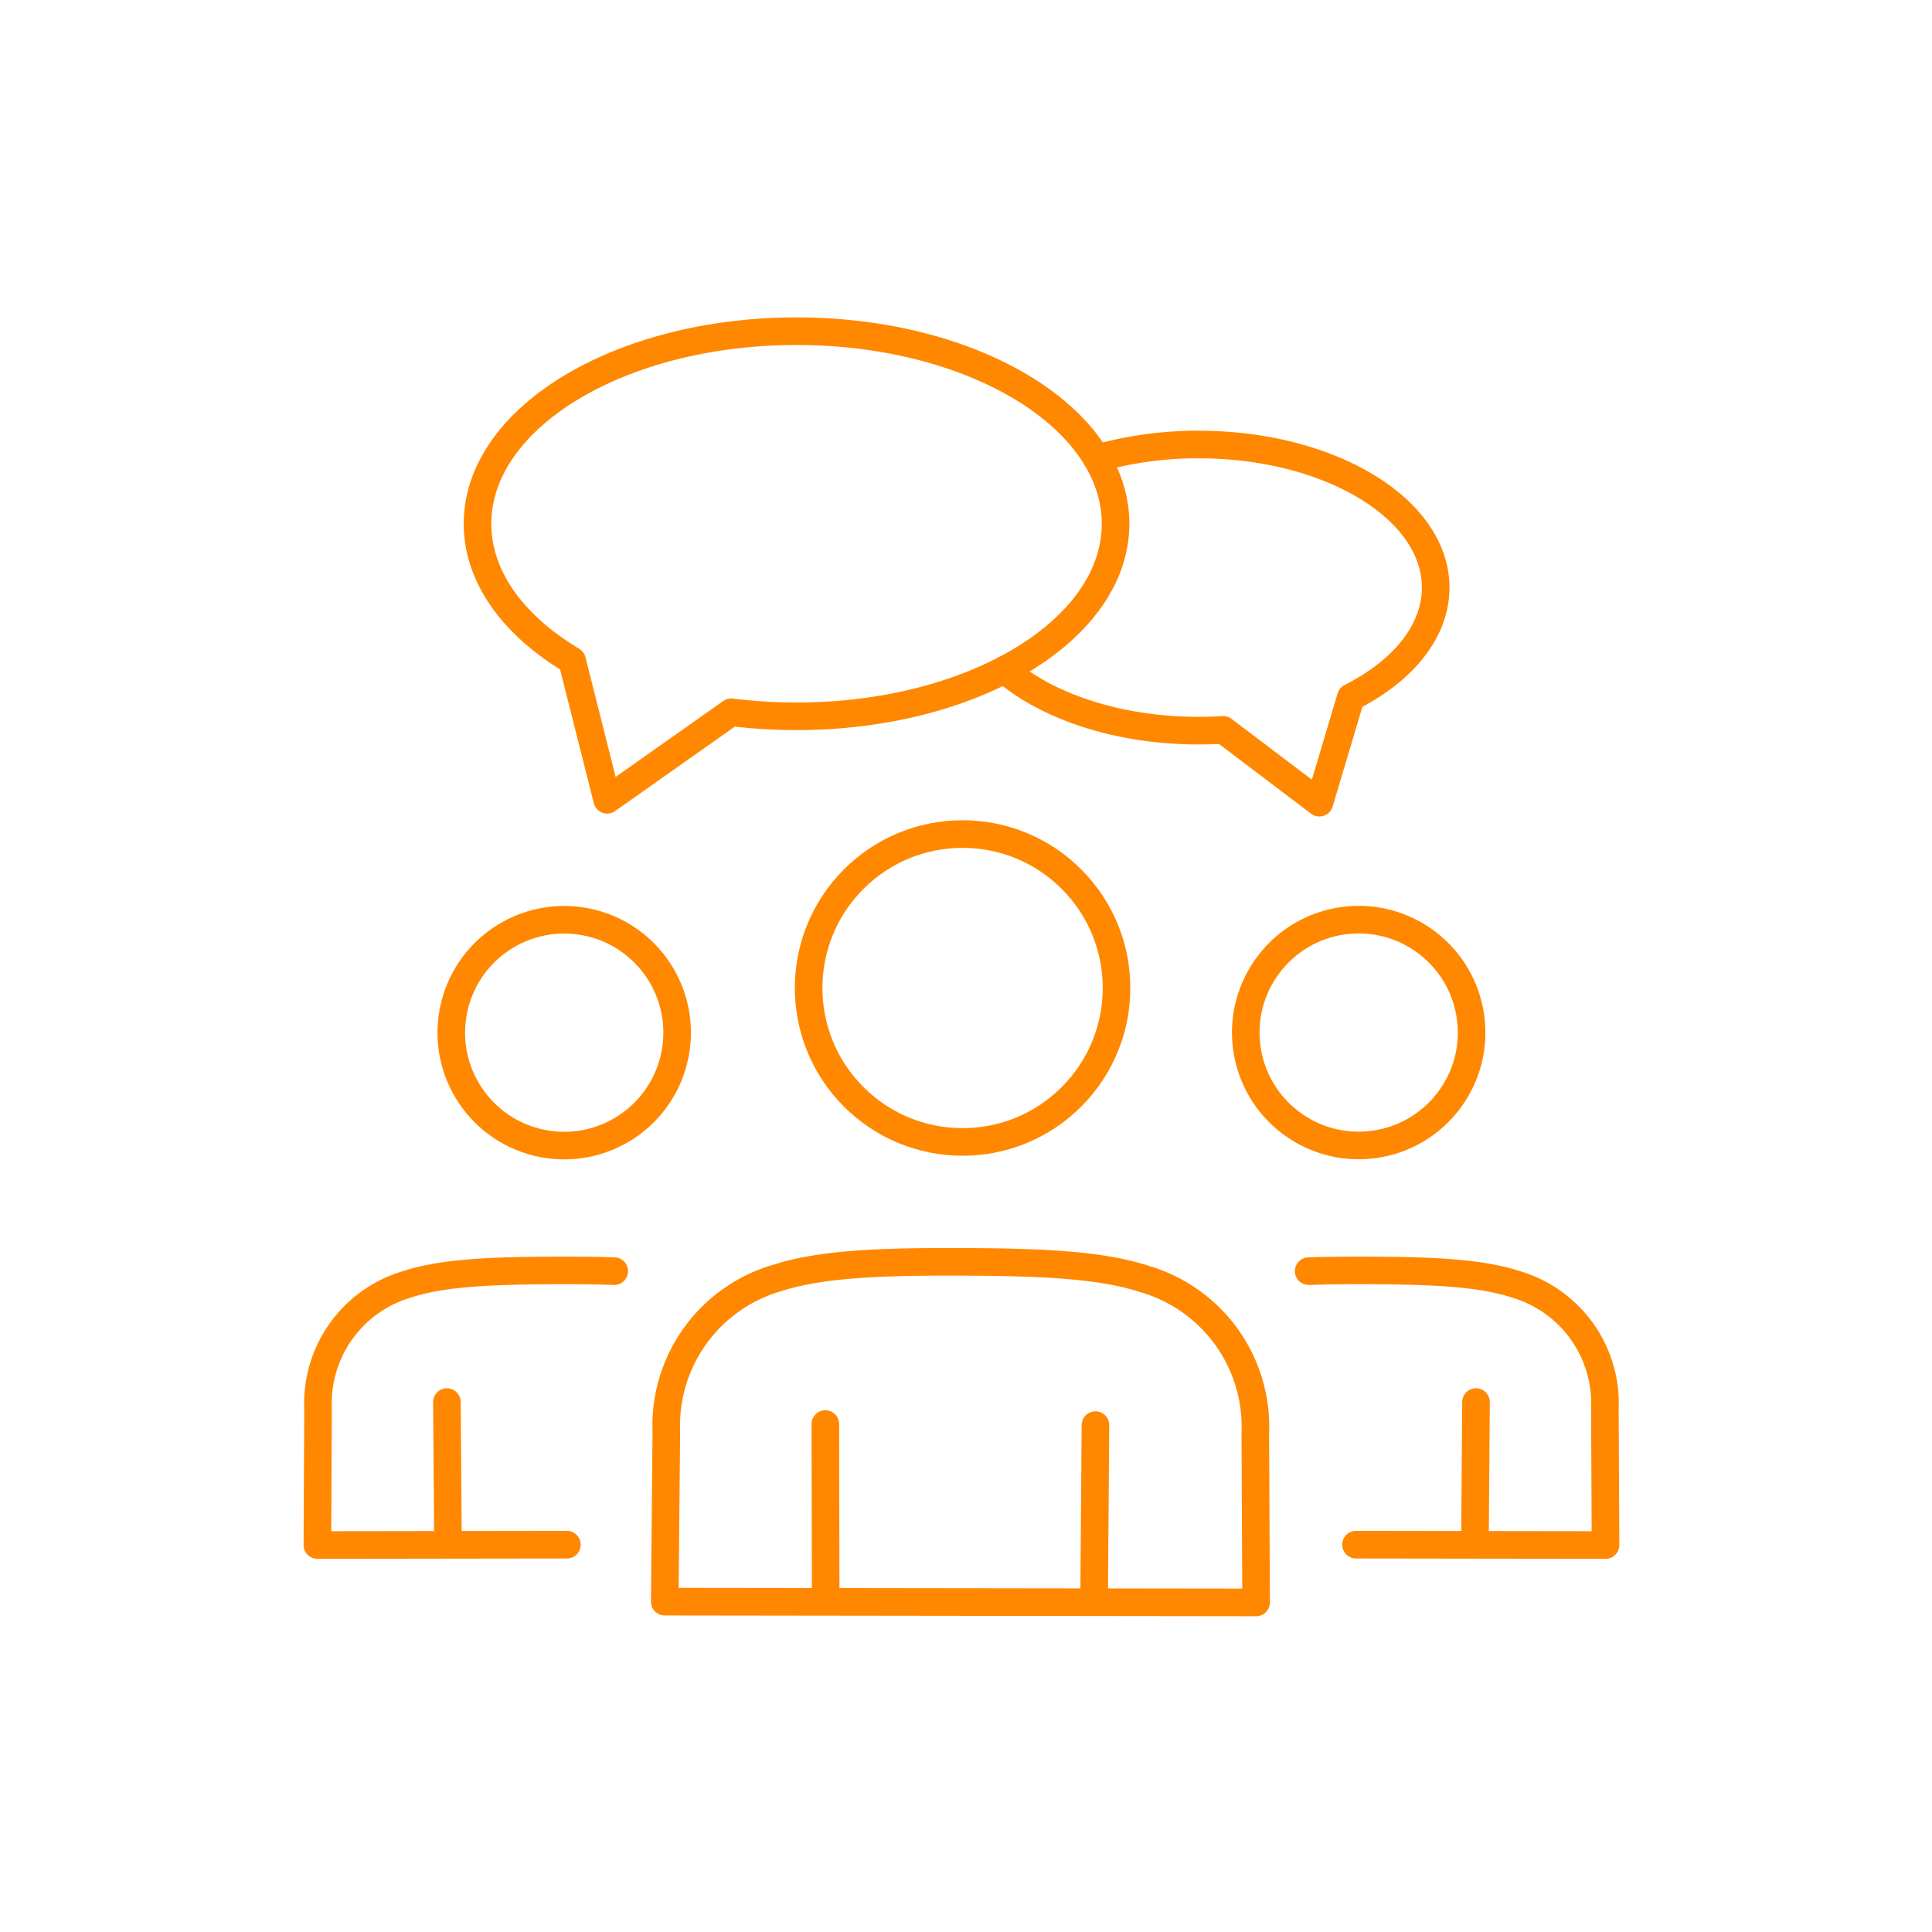 <svg xmlns="http://www.w3.org/2000/svg" width="140" height="140" viewBox="0 0 140 140">
  <g id="ic-cont-educacao2" transform="translate(-554 -2745)">
    <rect id="Retângulo_1793" data-name="Retângulo 1793" width="140" height="140" transform="translate(554 2745)" fill="#fff" opacity="0"/>
    <g id="Grupo_7684" data-name="Grupo 7684" transform="translate(553.671 2747.981)">
      <g id="Grupo_7683" data-name="Grupo 7683">
        <circle id="Elipse_117" data-name="Elipse 117" cx="11.156" cy="11.156" r="11.156" transform="translate(54.304 68.613) rotate(-45)" fill="none" stroke="#f80" stroke-linecap="round" stroke-linejoin="round" stroke-width="2"/>
        <path id="Caminho_11295" data-name="Caminho 11295" d="M48.5,113.082l.113-12.337a11.135,11.135,0,0,1,8.039-11.12c3.2-1.032,7.535-1.188,13.345-1.168s10.131.206,13.322,1.258A11.152,11.152,0,0,1,91.293,100.9l.058,12.237Z" fill="none" stroke="#f80" stroke-linecap="round" stroke-linejoin="round" stroke-width="2"/>
        <line id="Linha_500" data-name="Linha 500" x1="0.025" y1="12.717" transform="translate(60.136 100.212)" fill="none" stroke="#f80" stroke-linecap="round" stroke-linejoin="round" stroke-width="2"/>
        <line id="Linha_501" data-name="Linha 501" x1="0.096" y2="12.638" transform="translate(79.613 100.289)" fill="none" stroke="#f80" stroke-linecap="round" stroke-linejoin="round" stroke-width="2"/>
      </g>
      <circle id="Elipse_118" data-name="Elipse 118" cx="8.184" cy="8.184" r="8.184" transform="matrix(0.991, -0.132, 0.132, 0.991, 89.594, 64.812)" fill="none" stroke="#f80" stroke-linecap="round" stroke-linejoin="round" stroke-width="2"/>
      <circle id="Elipse_119" data-name="Elipse 119" cx="8.184" cy="8.184" r="8.184" transform="matrix(0.193, -0.981, 0.981, 0.193, 31.606, 78.299)" fill="none" stroke="#f80" stroke-linecap="round" stroke-linejoin="round" stroke-width="2"/>
      <path id="Caminho_11296" data-name="Caminho 11296" d="M95.16,89.132c1.308-.047,2.737-.057,4.3-.052,4.678.017,8.167.166,10.739,1.014a8.99,8.99,0,0,1,6.425,9.02l.048,9.864-18.08-.025" fill="none" stroke="#f80" stroke-linecap="round" stroke-linejoin="round" stroke-width="2"/>
      <line id="Linha_502" data-name="Linha 502" x1="0.077" y2="10.188" transform="translate(107.209 98.618)" fill="none" stroke="#f80" stroke-linecap="round" stroke-linejoin="round" stroke-width="2"/>
      <path id="Caminho_11297" data-name="Caminho 11297" d="M44.84,89.132c-1.308-.047-2.737-.057-4.3-.052-4.678.017-8.167.166-10.739,1.014a8.99,8.99,0,0,0-6.425,9.02l-.048,9.864,18.08-.025" fill="none" stroke="#f80" stroke-linecap="round" stroke-linejoin="round" stroke-width="2"/>
      <line id="Linha_503" data-name="Linha 503" x2="0.077" y2="10.188" transform="translate(32.714 98.618)" fill="none" stroke="#f80" stroke-linecap="round" stroke-linejoin="round" stroke-width="2"/>
      <path id="Caminho_11298" data-name="Caminho 11298" d="M73.123,45.551c3.108,2.669,8.249,4.414,14.065,4.414q.9,0,1.785-.055l6.964,5.274,2.279-7.637h0c3.758-1.9,6.148-4.757,6.148-7.949,0-5.725-7.69-10.367-17.176-10.367A26.818,26.818,0,0,0,79.8,30.237" fill="none" stroke="#f80" stroke-linecap="round" stroke-linejoin="round" stroke-width="2"/>
      <path id="Caminho_11299" data-name="Caminho 11299" d="M41.783,44.886c-4.23-2.528-6.85-6.036-6.85-9.914,0-7.706,10.349-13.953,23.116-13.953s23.117,6.247,23.117,13.953S70.816,48.925,58.049,48.925a37.995,37.995,0,0,1-4.733-.293h0l-8.989,6.342Z" fill="none" stroke="#f80" stroke-linecap="round" stroke-linejoin="round" stroke-width="2"/>
    </g>
  </g>
</svg>
